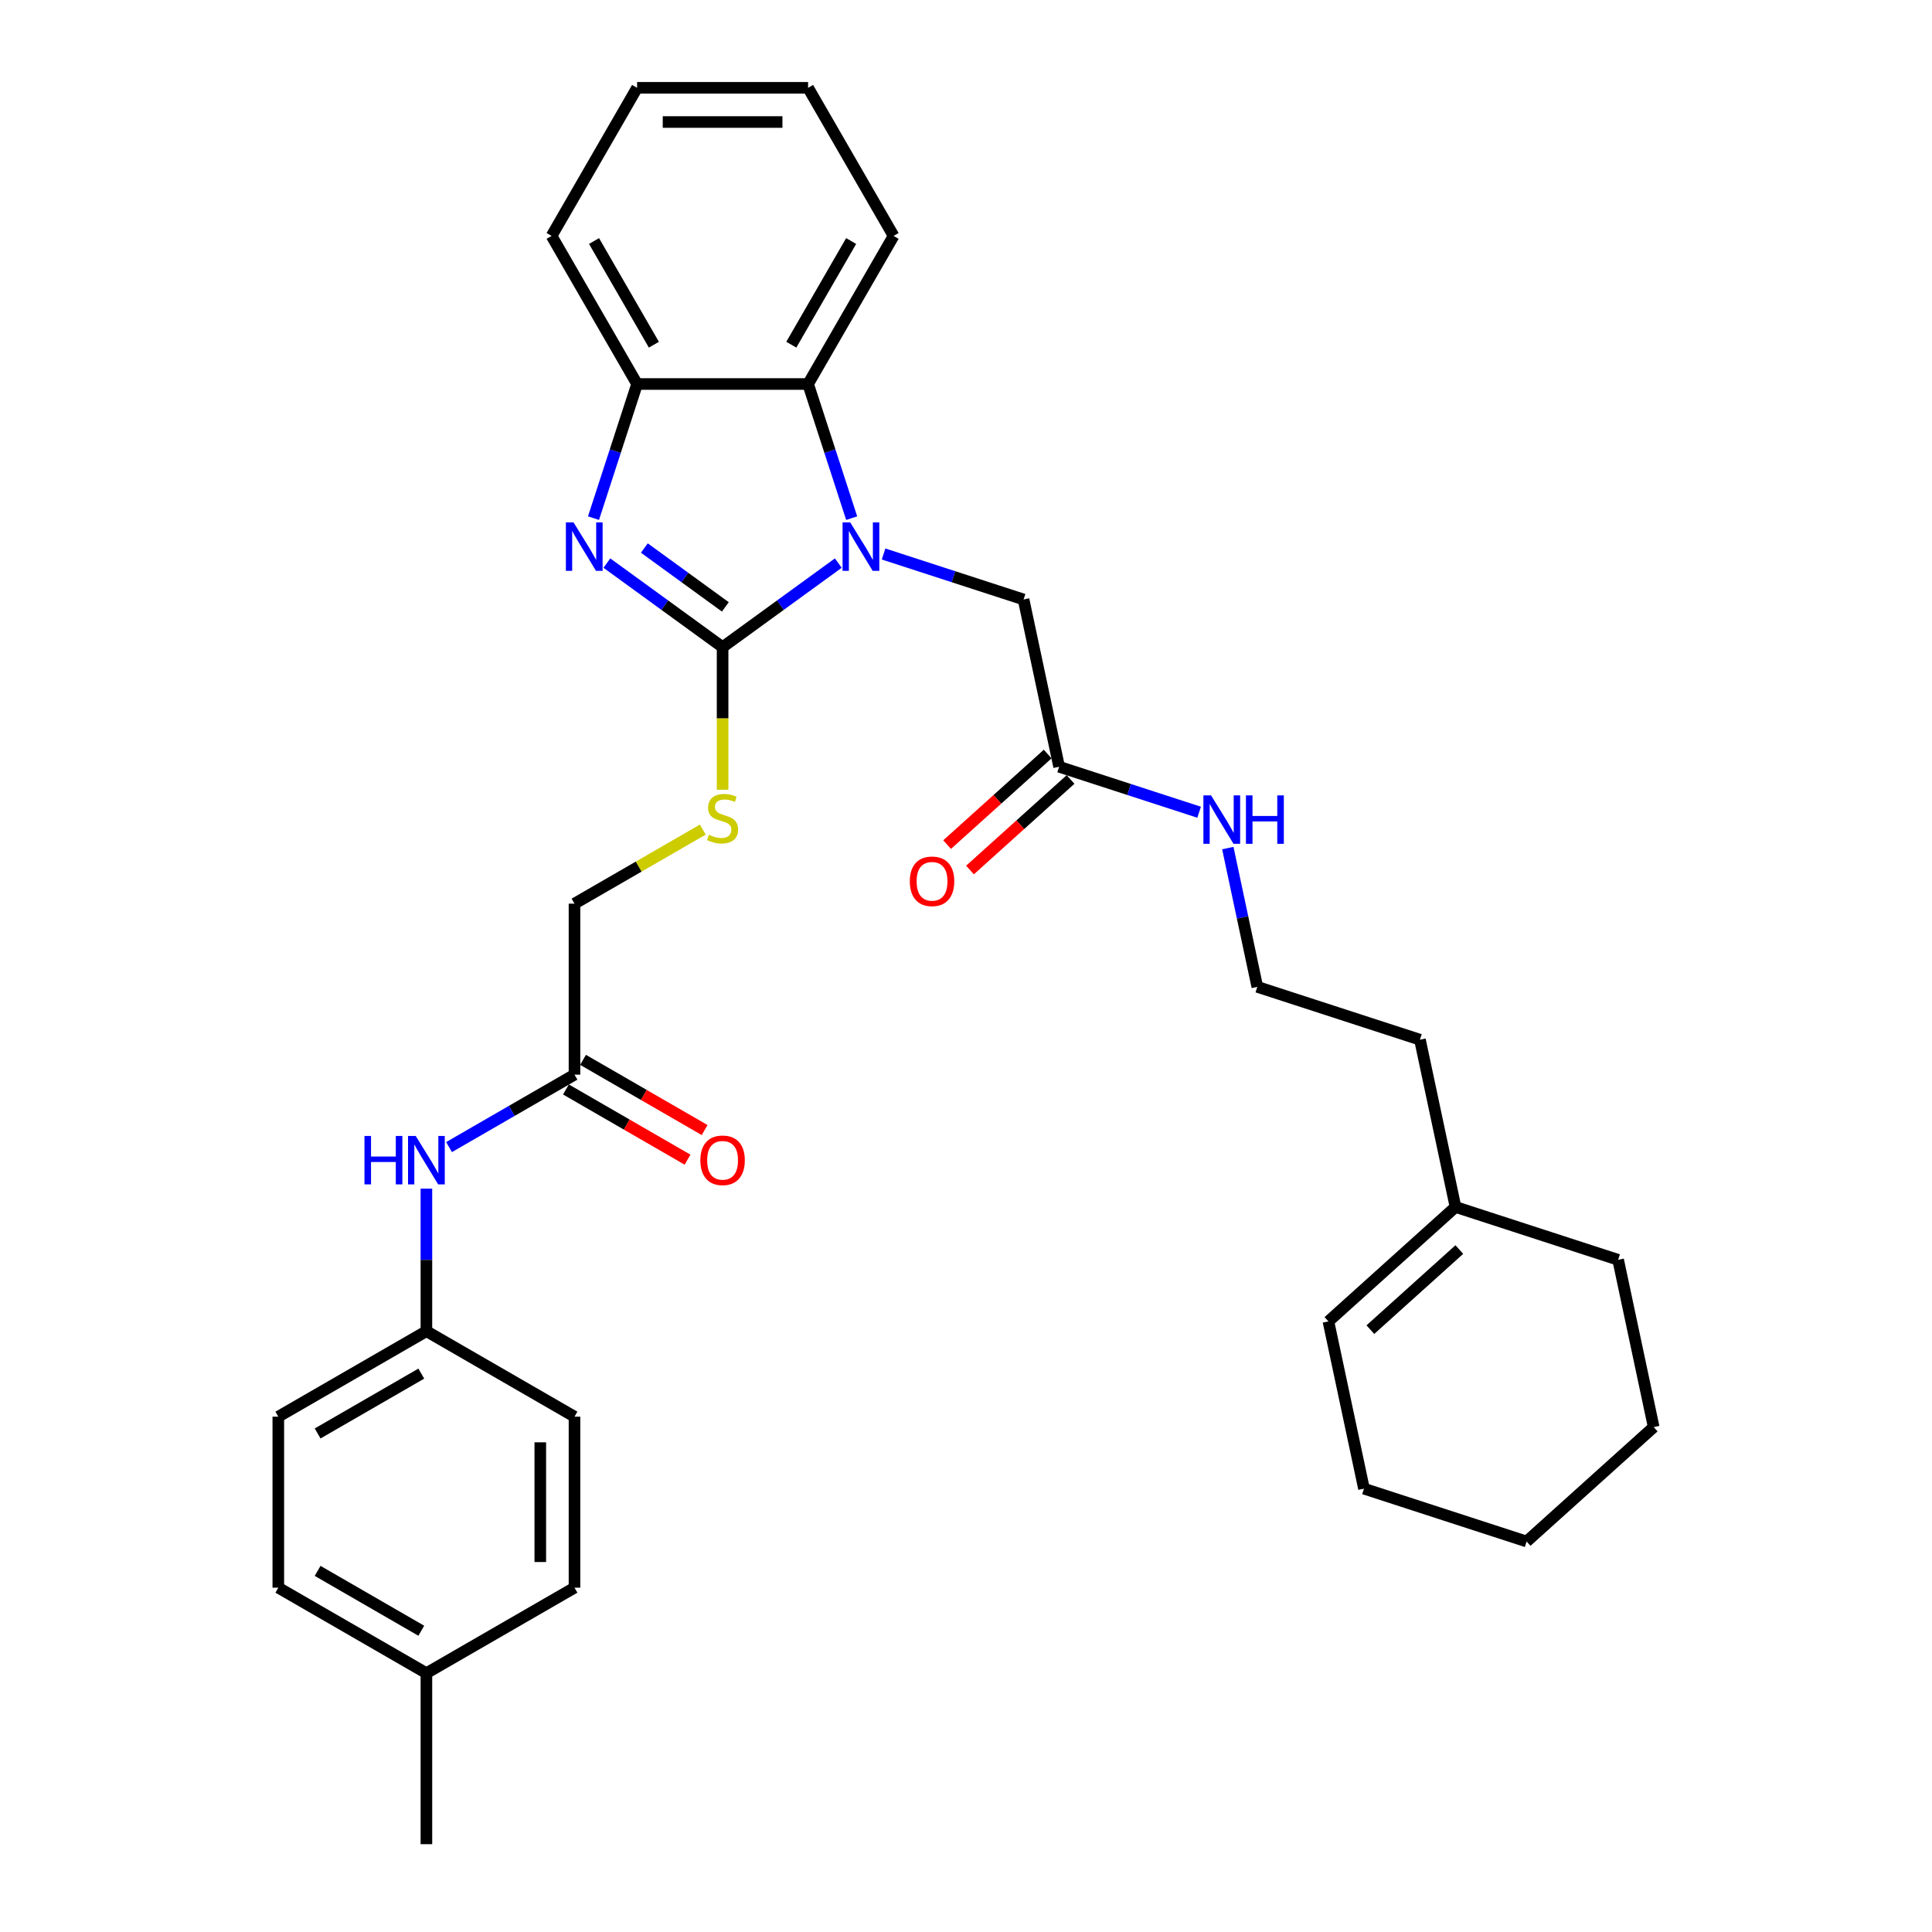 <?xml version='1.0' encoding='iso-8859-1'?>
<svg version='1.1' baseProfile='full'
              xmlns='http://www.w3.org/2000/svg'
                      xmlns:rdkit='http://www.rdkit.org/xml'
                      xmlns:xlink='http://www.w3.org/1999/xlink'
                  xml:space='preserve'
width='1000px' height='1000px' viewBox='0 0 1000 1000'>
<!-- END OF HEADER -->
<rect style='opacity:1.0;fill:#FFFFFF;stroke:none' width='1000' height='1000' x='0' y='0'> </rect>
<path class='bond-0' d='M 374.012,334.966 L 403.956,313.21' style='fill:none;fill-rule:evenodd;stroke:#000000;stroke-width:6px;stroke-linecap:butt;stroke-linejoin:miter;stroke-opacity:1' />
<path class='bond-0' d='M 403.956,313.21 L 433.901,291.454' style='fill:none;fill-rule:evenodd;stroke:#0000FF;stroke-width:6px;stroke-linecap:butt;stroke-linejoin:miter;stroke-opacity:1' />
<path class='bond-1' d='M 374.012,334.966 L 344.068,313.21' style='fill:none;fill-rule:evenodd;stroke:#000000;stroke-width:6px;stroke-linecap:butt;stroke-linejoin:miter;stroke-opacity:1' />
<path class='bond-1' d='M 344.068,313.21 L 314.124,291.454' style='fill:none;fill-rule:evenodd;stroke:#0000FF;stroke-width:6px;stroke-linecap:butt;stroke-linejoin:miter;stroke-opacity:1' />
<path class='bond-1' d='M 375.434,314.118 L 354.473,298.889' style='fill:none;fill-rule:evenodd;stroke:#000000;stroke-width:6px;stroke-linecap:butt;stroke-linejoin:miter;stroke-opacity:1' />
<path class='bond-1' d='M 354.473,298.889 L 333.512,283.66' style='fill:none;fill-rule:evenodd;stroke:#0000FF;stroke-width:6px;stroke-linecap:butt;stroke-linejoin:miter;stroke-opacity:1' />
<path class='bond-4' d='M 374.012,334.966 L 374.012,371.866' style='fill:none;fill-rule:evenodd;stroke:#000000;stroke-width:6px;stroke-linecap:butt;stroke-linejoin:miter;stroke-opacity:1' />
<path class='bond-4' d='M 374.012,371.866 L 374.012,408.767' style='fill:none;fill-rule:evenodd;stroke:#CCCC00;stroke-width:6px;stroke-linecap:butt;stroke-linejoin:miter;stroke-opacity:1' />
<path class='bond-2' d='M 440.828,268.194 L 429.548,233.477' style='fill:none;fill-rule:evenodd;stroke:#0000FF;stroke-width:6px;stroke-linecap:butt;stroke-linejoin:miter;stroke-opacity:1' />
<path class='bond-2' d='M 429.548,233.477 L 418.268,198.761' style='fill:none;fill-rule:evenodd;stroke:#000000;stroke-width:6px;stroke-linecap:butt;stroke-linejoin:miter;stroke-opacity:1' />
<path class='bond-5' d='M 457.338,286.748 L 493.569,298.52' style='fill:none;fill-rule:evenodd;stroke:#0000FF;stroke-width:6px;stroke-linecap:butt;stroke-linejoin:miter;stroke-opacity:1' />
<path class='bond-5' d='M 493.569,298.52 L 529.799,310.292' style='fill:none;fill-rule:evenodd;stroke:#000000;stroke-width:6px;stroke-linecap:butt;stroke-linejoin:miter;stroke-opacity:1' />
<path class='bond-3' d='M 307.196,268.194 L 318.476,233.477' style='fill:none;fill-rule:evenodd;stroke:#0000FF;stroke-width:6px;stroke-linecap:butt;stroke-linejoin:miter;stroke-opacity:1' />
<path class='bond-3' d='M 318.476,233.477 L 329.757,198.761' style='fill:none;fill-rule:evenodd;stroke:#000000;stroke-width:6px;stroke-linecap:butt;stroke-linejoin:miter;stroke-opacity:1' />
<path class='bond-22' d='M 418.268,198.761 L 462.524,122.108' style='fill:none;fill-rule:evenodd;stroke:#000000;stroke-width:6px;stroke-linecap:butt;stroke-linejoin:miter;stroke-opacity:1' />
<path class='bond-22' d='M 409.576,178.412 L 440.555,124.754' style='fill:none;fill-rule:evenodd;stroke:#000000;stroke-width:6px;stroke-linecap:butt;stroke-linejoin:miter;stroke-opacity:1' />
<path class='bond-32' d='M 418.268,198.761 L 329.757,198.761' style='fill:none;fill-rule:evenodd;stroke:#000000;stroke-width:6px;stroke-linecap:butt;stroke-linejoin:miter;stroke-opacity:1' />
<path class='bond-23' d='M 329.757,198.761 L 285.501,122.108' style='fill:none;fill-rule:evenodd;stroke:#000000;stroke-width:6px;stroke-linecap:butt;stroke-linejoin:miter;stroke-opacity:1' />
<path class='bond-23' d='M 338.449,178.412 L 307.47,124.754' style='fill:none;fill-rule:evenodd;stroke:#000000;stroke-width:6px;stroke-linecap:butt;stroke-linejoin:miter;stroke-opacity:1' />
<path class='bond-12' d='M 363.763,429.395 L 330.561,448.564' style='fill:none;fill-rule:evenodd;stroke:#CCCC00;stroke-width:6px;stroke-linecap:butt;stroke-linejoin:miter;stroke-opacity:1' />
<path class='bond-12' d='M 330.561,448.564 L 297.359,467.733' style='fill:none;fill-rule:evenodd;stroke:#000000;stroke-width:6px;stroke-linecap:butt;stroke-linejoin:miter;stroke-opacity:1' />
<path class='bond-6' d='M 529.799,310.292 L 548.201,396.869' style='fill:none;fill-rule:evenodd;stroke:#000000;stroke-width:6px;stroke-linecap:butt;stroke-linejoin:miter;stroke-opacity:1' />
<path class='bond-11' d='M 542.279,390.291 L 516.25,413.728' style='fill:none;fill-rule:evenodd;stroke:#000000;stroke-width:6px;stroke-linecap:butt;stroke-linejoin:miter;stroke-opacity:1' />
<path class='bond-11' d='M 516.25,413.728 L 490.221,437.164' style='fill:none;fill-rule:evenodd;stroke:#FF0000;stroke-width:6px;stroke-linecap:butt;stroke-linejoin:miter;stroke-opacity:1' />
<path class='bond-11' d='M 554.124,403.446 L 528.095,426.883' style='fill:none;fill-rule:evenodd;stroke:#000000;stroke-width:6px;stroke-linecap:butt;stroke-linejoin:miter;stroke-opacity:1' />
<path class='bond-11' d='M 528.095,426.883 L 502.066,450.319' style='fill:none;fill-rule:evenodd;stroke:#FF0000;stroke-width:6px;stroke-linecap:butt;stroke-linejoin:miter;stroke-opacity:1' />
<path class='bond-14' d='M 548.201,396.869 L 584.432,408.641' style='fill:none;fill-rule:evenodd;stroke:#000000;stroke-width:6px;stroke-linecap:butt;stroke-linejoin:miter;stroke-opacity:1' />
<path class='bond-14' d='M 584.432,408.641 L 620.662,420.413' style='fill:none;fill-rule:evenodd;stroke:#0000FF;stroke-width:6px;stroke-linecap:butt;stroke-linejoin:miter;stroke-opacity:1' />
<path class='bond-7' d='M 297.359,556.244 L 297.359,467.733' style='fill:none;fill-rule:evenodd;stroke:#000000;stroke-width:6px;stroke-linecap:butt;stroke-linejoin:miter;stroke-opacity:1' />
<path class='bond-8' d='M 297.359,556.244 L 264.892,574.989' style='fill:none;fill-rule:evenodd;stroke:#000000;stroke-width:6px;stroke-linecap:butt;stroke-linejoin:miter;stroke-opacity:1' />
<path class='bond-8' d='M 264.892,574.989 L 232.425,593.734' style='fill:none;fill-rule:evenodd;stroke:#0000FF;stroke-width:6px;stroke-linecap:butt;stroke-linejoin:miter;stroke-opacity:1' />
<path class='bond-10' d='M 292.934,563.91 L 324.401,582.077' style='fill:none;fill-rule:evenodd;stroke:#000000;stroke-width:6px;stroke-linecap:butt;stroke-linejoin:miter;stroke-opacity:1' />
<path class='bond-10' d='M 324.401,582.077 L 355.867,600.244' style='fill:none;fill-rule:evenodd;stroke:#FF0000;stroke-width:6px;stroke-linecap:butt;stroke-linejoin:miter;stroke-opacity:1' />
<path class='bond-10' d='M 301.785,548.579 L 333.252,566.746' style='fill:none;fill-rule:evenodd;stroke:#000000;stroke-width:6px;stroke-linecap:butt;stroke-linejoin:miter;stroke-opacity:1' />
<path class='bond-10' d='M 333.252,566.746 L 364.719,584.914' style='fill:none;fill-rule:evenodd;stroke:#FF0000;stroke-width:6px;stroke-linecap:butt;stroke-linejoin:miter;stroke-opacity:1' />
<path class='bond-15' d='M 220.706,615.246 L 220.706,652.129' style='fill:none;fill-rule:evenodd;stroke:#0000FF;stroke-width:6px;stroke-linecap:butt;stroke-linejoin:miter;stroke-opacity:1' />
<path class='bond-15' d='M 220.706,652.129 L 220.706,689.011' style='fill:none;fill-rule:evenodd;stroke:#000000;stroke-width:6px;stroke-linecap:butt;stroke-linejoin:miter;stroke-opacity:1' />
<path class='bond-9' d='M 753.365,624.726 L 734.963,538.149' style='fill:none;fill-rule:evenodd;stroke:#000000;stroke-width:6px;stroke-linecap:butt;stroke-linejoin:miter;stroke-opacity:1' />
<path class='bond-13' d='M 753.365,624.726 L 687.588,683.952' style='fill:none;fill-rule:evenodd;stroke:#000000;stroke-width:6px;stroke-linecap:butt;stroke-linejoin:miter;stroke-opacity:1' />
<path class='bond-13' d='M 755.344,646.765 L 709.3,688.223' style='fill:none;fill-rule:evenodd;stroke:#000000;stroke-width:6px;stroke-linecap:butt;stroke-linejoin:miter;stroke-opacity:1' />
<path class='bond-25' d='M 753.365,624.726 L 837.544,652.078' style='fill:none;fill-rule:evenodd;stroke:#000000;stroke-width:6px;stroke-linecap:butt;stroke-linejoin:miter;stroke-opacity:1' />
<path class='bond-26' d='M 687.588,683.952 L 705.991,770.529' style='fill:none;fill-rule:evenodd;stroke:#000000;stroke-width:6px;stroke-linecap:butt;stroke-linejoin:miter;stroke-opacity:1' />
<path class='bond-21' d='M 635.515,438.966 L 643.149,474.882' style='fill:none;fill-rule:evenodd;stroke:#0000FF;stroke-width:6px;stroke-linecap:butt;stroke-linejoin:miter;stroke-opacity:1' />
<path class='bond-21' d='M 643.149,474.882 L 650.783,510.798' style='fill:none;fill-rule:evenodd;stroke:#000000;stroke-width:6px;stroke-linecap:butt;stroke-linejoin:miter;stroke-opacity:1' />
<path class='bond-17' d='M 220.706,689.011 L 297.359,733.267' style='fill:none;fill-rule:evenodd;stroke:#000000;stroke-width:6px;stroke-linecap:butt;stroke-linejoin:miter;stroke-opacity:1' />
<path class='bond-18' d='M 220.706,689.011 L 144.053,733.267' style='fill:none;fill-rule:evenodd;stroke:#000000;stroke-width:6px;stroke-linecap:butt;stroke-linejoin:miter;stroke-opacity:1' />
<path class='bond-18' d='M 218.059,710.98 L 164.402,741.959' style='fill:none;fill-rule:evenodd;stroke:#000000;stroke-width:6px;stroke-linecap:butt;stroke-linejoin:miter;stroke-opacity:1' />
<path class='bond-16' d='M 220.706,866.034 L 144.053,821.778' style='fill:none;fill-rule:evenodd;stroke:#000000;stroke-width:6px;stroke-linecap:butt;stroke-linejoin:miter;stroke-opacity:1' />
<path class='bond-16' d='M 218.059,844.065 L 164.402,813.086' style='fill:none;fill-rule:evenodd;stroke:#000000;stroke-width:6px;stroke-linecap:butt;stroke-linejoin:miter;stroke-opacity:1' />
<path class='bond-27' d='M 220.706,866.034 L 220.706,954.545' style='fill:none;fill-rule:evenodd;stroke:#000000;stroke-width:6px;stroke-linecap:butt;stroke-linejoin:miter;stroke-opacity:1' />
<path class='bond-34' d='M 220.706,866.034 L 297.359,821.778' style='fill:none;fill-rule:evenodd;stroke:#000000;stroke-width:6px;stroke-linecap:butt;stroke-linejoin:miter;stroke-opacity:1' />
<path class='bond-20' d='M 297.359,733.267 L 297.359,821.778' style='fill:none;fill-rule:evenodd;stroke:#000000;stroke-width:6px;stroke-linecap:butt;stroke-linejoin:miter;stroke-opacity:1' />
<path class='bond-20' d='M 279.657,746.544 L 279.657,808.502' style='fill:none;fill-rule:evenodd;stroke:#000000;stroke-width:6px;stroke-linecap:butt;stroke-linejoin:miter;stroke-opacity:1' />
<path class='bond-19' d='M 144.053,733.267 L 144.053,821.778' style='fill:none;fill-rule:evenodd;stroke:#000000;stroke-width:6px;stroke-linecap:butt;stroke-linejoin:miter;stroke-opacity:1' />
<path class='bond-24' d='M 650.783,510.798 L 734.963,538.149' style='fill:none;fill-rule:evenodd;stroke:#000000;stroke-width:6px;stroke-linecap:butt;stroke-linejoin:miter;stroke-opacity:1' />
<path class='bond-28' d='M 462.524,122.108 L 418.268,45.455' style='fill:none;fill-rule:evenodd;stroke:#000000;stroke-width:6px;stroke-linecap:butt;stroke-linejoin:miter;stroke-opacity:1' />
<path class='bond-29' d='M 285.501,122.108 L 329.757,45.455' style='fill:none;fill-rule:evenodd;stroke:#000000;stroke-width:6px;stroke-linecap:butt;stroke-linejoin:miter;stroke-opacity:1' />
<path class='bond-30' d='M 837.544,652.078 L 855.947,738.655' style='fill:none;fill-rule:evenodd;stroke:#000000;stroke-width:6px;stroke-linecap:butt;stroke-linejoin:miter;stroke-opacity:1' />
<path class='bond-35' d='M 705.991,770.529 L 790.17,797.881' style='fill:none;fill-rule:evenodd;stroke:#000000;stroke-width:6px;stroke-linecap:butt;stroke-linejoin:miter;stroke-opacity:1' />
<path class='bond-33' d='M 418.268,45.455 L 329.757,45.455' style='fill:none;fill-rule:evenodd;stroke:#000000;stroke-width:6px;stroke-linecap:butt;stroke-linejoin:miter;stroke-opacity:1' />
<path class='bond-33' d='M 404.991,63.157 L 343.033,63.157' style='fill:none;fill-rule:evenodd;stroke:#000000;stroke-width:6px;stroke-linecap:butt;stroke-linejoin:miter;stroke-opacity:1' />
<path class='bond-31' d='M 855.947,738.655 L 790.17,797.881' style='fill:none;fill-rule:evenodd;stroke:#000000;stroke-width:6px;stroke-linecap:butt;stroke-linejoin:miter;stroke-opacity:1' />
<path  class='atom-1' d='M 440.079 270.407
L 448.293 283.684
Q 449.107 284.994, 450.417 287.366
Q 451.727 289.738, 451.798 289.879
L 451.798 270.407
L 455.126 270.407
L 455.126 295.473
L 451.691 295.473
L 442.876 280.957
Q 441.849 279.258, 440.751 277.311
Q 439.689 275.364, 439.371 274.762
L 439.371 295.473
L 436.113 295.473
L 436.113 270.407
L 440.079 270.407
' fill='#0000FF'/>
<path  class='atom-2' d='M 296.864 270.407
L 305.078 283.684
Q 305.892 284.994, 307.202 287.366
Q 308.512 289.738, 308.583 289.879
L 308.583 270.407
L 311.911 270.407
L 311.911 295.473
L 308.477 295.473
L 299.661 280.957
Q 298.634 279.258, 297.537 277.311
Q 296.475 275.364, 296.156 274.762
L 296.156 295.473
L 292.899 295.473
L 292.899 270.407
L 296.864 270.407
' fill='#0000FF'/>
<path  class='atom-5' d='M 366.931 432.08
Q 367.215 432.187, 368.383 432.682
Q 369.551 433.178, 370.826 433.497
Q 372.136 433.78, 373.41 433.78
Q 375.783 433.78, 377.163 432.647
Q 378.544 431.479, 378.544 429.461
Q 378.544 428.08, 377.836 427.23
Q 377.163 426.38, 376.101 425.92
Q 375.039 425.46, 373.269 424.929
Q 371.038 424.256, 369.693 423.619
Q 368.383 422.981, 367.427 421.636
Q 366.507 420.291, 366.507 418.025
Q 366.507 414.874, 368.631 412.927
Q 370.79 410.979, 375.039 410.979
Q 377.942 410.979, 381.235 412.36
L 380.421 415.086
Q 377.411 413.847, 375.145 413.847
Q 372.702 413.847, 371.357 414.874
Q 370.012 415.865, 370.047 417.6
Q 370.047 418.945, 370.72 419.76
Q 371.428 420.574, 372.419 421.034
Q 373.446 421.495, 375.145 422.026
Q 377.411 422.734, 378.757 423.442
Q 380.102 424.15, 381.058 425.601
Q 382.049 427.018, 382.049 429.461
Q 382.049 432.93, 379.712 434.807
Q 377.411 436.648, 373.552 436.648
Q 371.322 436.648, 369.622 436.152
Q 367.958 435.692, 365.975 434.877
L 366.931 432.08
' fill='#CCCC00'/>
<path  class='atom-9' d='M 188.647 587.967
L 192.046 587.967
L 192.046 598.623
L 204.863 598.623
L 204.863 587.967
L 208.261 587.967
L 208.261 613.033
L 204.863 613.033
L 204.863 601.456
L 192.046 601.456
L 192.046 613.033
L 188.647 613.033
L 188.647 587.967
' fill='#0000FF'/>
<path  class='atom-9' d='M 215.165 587.967
L 223.379 601.243
Q 224.193 602.553, 225.503 604.925
Q 226.813 607.298, 226.884 607.439
L 226.884 587.967
L 230.212 587.967
L 230.212 613.033
L 226.778 613.033
L 217.962 598.517
Q 216.935 596.818, 215.838 594.871
Q 214.776 592.923, 214.457 592.321
L 214.457 613.033
L 211.2 613.033
L 211.2 587.967
L 215.165 587.967
' fill='#0000FF'/>
<path  class='atom-11' d='M 362.506 600.571
Q 362.506 594.552, 365.48 591.189
Q 368.454 587.825, 374.012 587.825
Q 379.571 587.825, 382.545 591.189
Q 385.519 594.552, 385.519 600.571
Q 385.519 606.66, 382.509 610.13
Q 379.5 613.564, 374.012 613.564
Q 368.489 613.564, 365.48 610.13
Q 362.506 606.696, 362.506 600.571
M 374.012 610.732
Q 377.836 610.732, 379.889 608.183
Q 381.978 605.598, 381.978 600.571
Q 381.978 595.649, 379.889 593.171
Q 377.836 590.657, 374.012 590.657
Q 370.189 590.657, 368.1 593.136
Q 366.046 595.614, 366.046 600.571
Q 366.046 605.634, 368.1 608.183
Q 370.189 610.732, 374.012 610.732
' fill='#FF0000'/>
<path  class='atom-12' d='M 470.918 456.165
Q 470.918 450.147, 473.892 446.783
Q 476.866 443.42, 482.425 443.42
Q 487.983 443.42, 490.957 446.783
Q 493.931 450.147, 493.931 456.165
Q 493.931 462.255, 490.922 465.725
Q 487.912 469.159, 482.425 469.159
Q 476.902 469.159, 473.892 465.725
Q 470.918 462.29, 470.918 456.165
M 482.425 466.326
Q 486.248 466.326, 488.302 463.777
Q 490.391 461.193, 490.391 456.165
Q 490.391 451.244, 488.302 448.766
Q 486.248 446.252, 482.425 446.252
Q 478.601 446.252, 476.512 448.73
Q 474.459 451.209, 474.459 456.165
Q 474.459 461.228, 476.512 463.777
Q 478.601 466.326, 482.425 466.326
' fill='#FF0000'/>
<path  class='atom-15' d='M 626.84 411.687
L 635.054 424.964
Q 635.868 426.274, 637.178 428.646
Q 638.488 431.018, 638.559 431.16
L 638.559 411.687
L 641.887 411.687
L 641.887 436.754
L 638.453 436.754
L 629.637 422.238
Q 628.61 420.538, 627.513 418.591
Q 626.45 416.644, 626.132 416.042
L 626.132 436.754
L 622.875 436.754
L 622.875 411.687
L 626.84 411.687
' fill='#0000FF'/>
<path  class='atom-15' d='M 644.896 411.687
L 648.295 411.687
L 648.295 422.344
L 661.112 422.344
L 661.112 411.687
L 664.51 411.687
L 664.51 436.754
L 661.112 436.754
L 661.112 425.176
L 648.295 425.176
L 648.295 436.754
L 644.896 436.754
L 644.896 411.687
' fill='#0000FF'/>
</svg>
